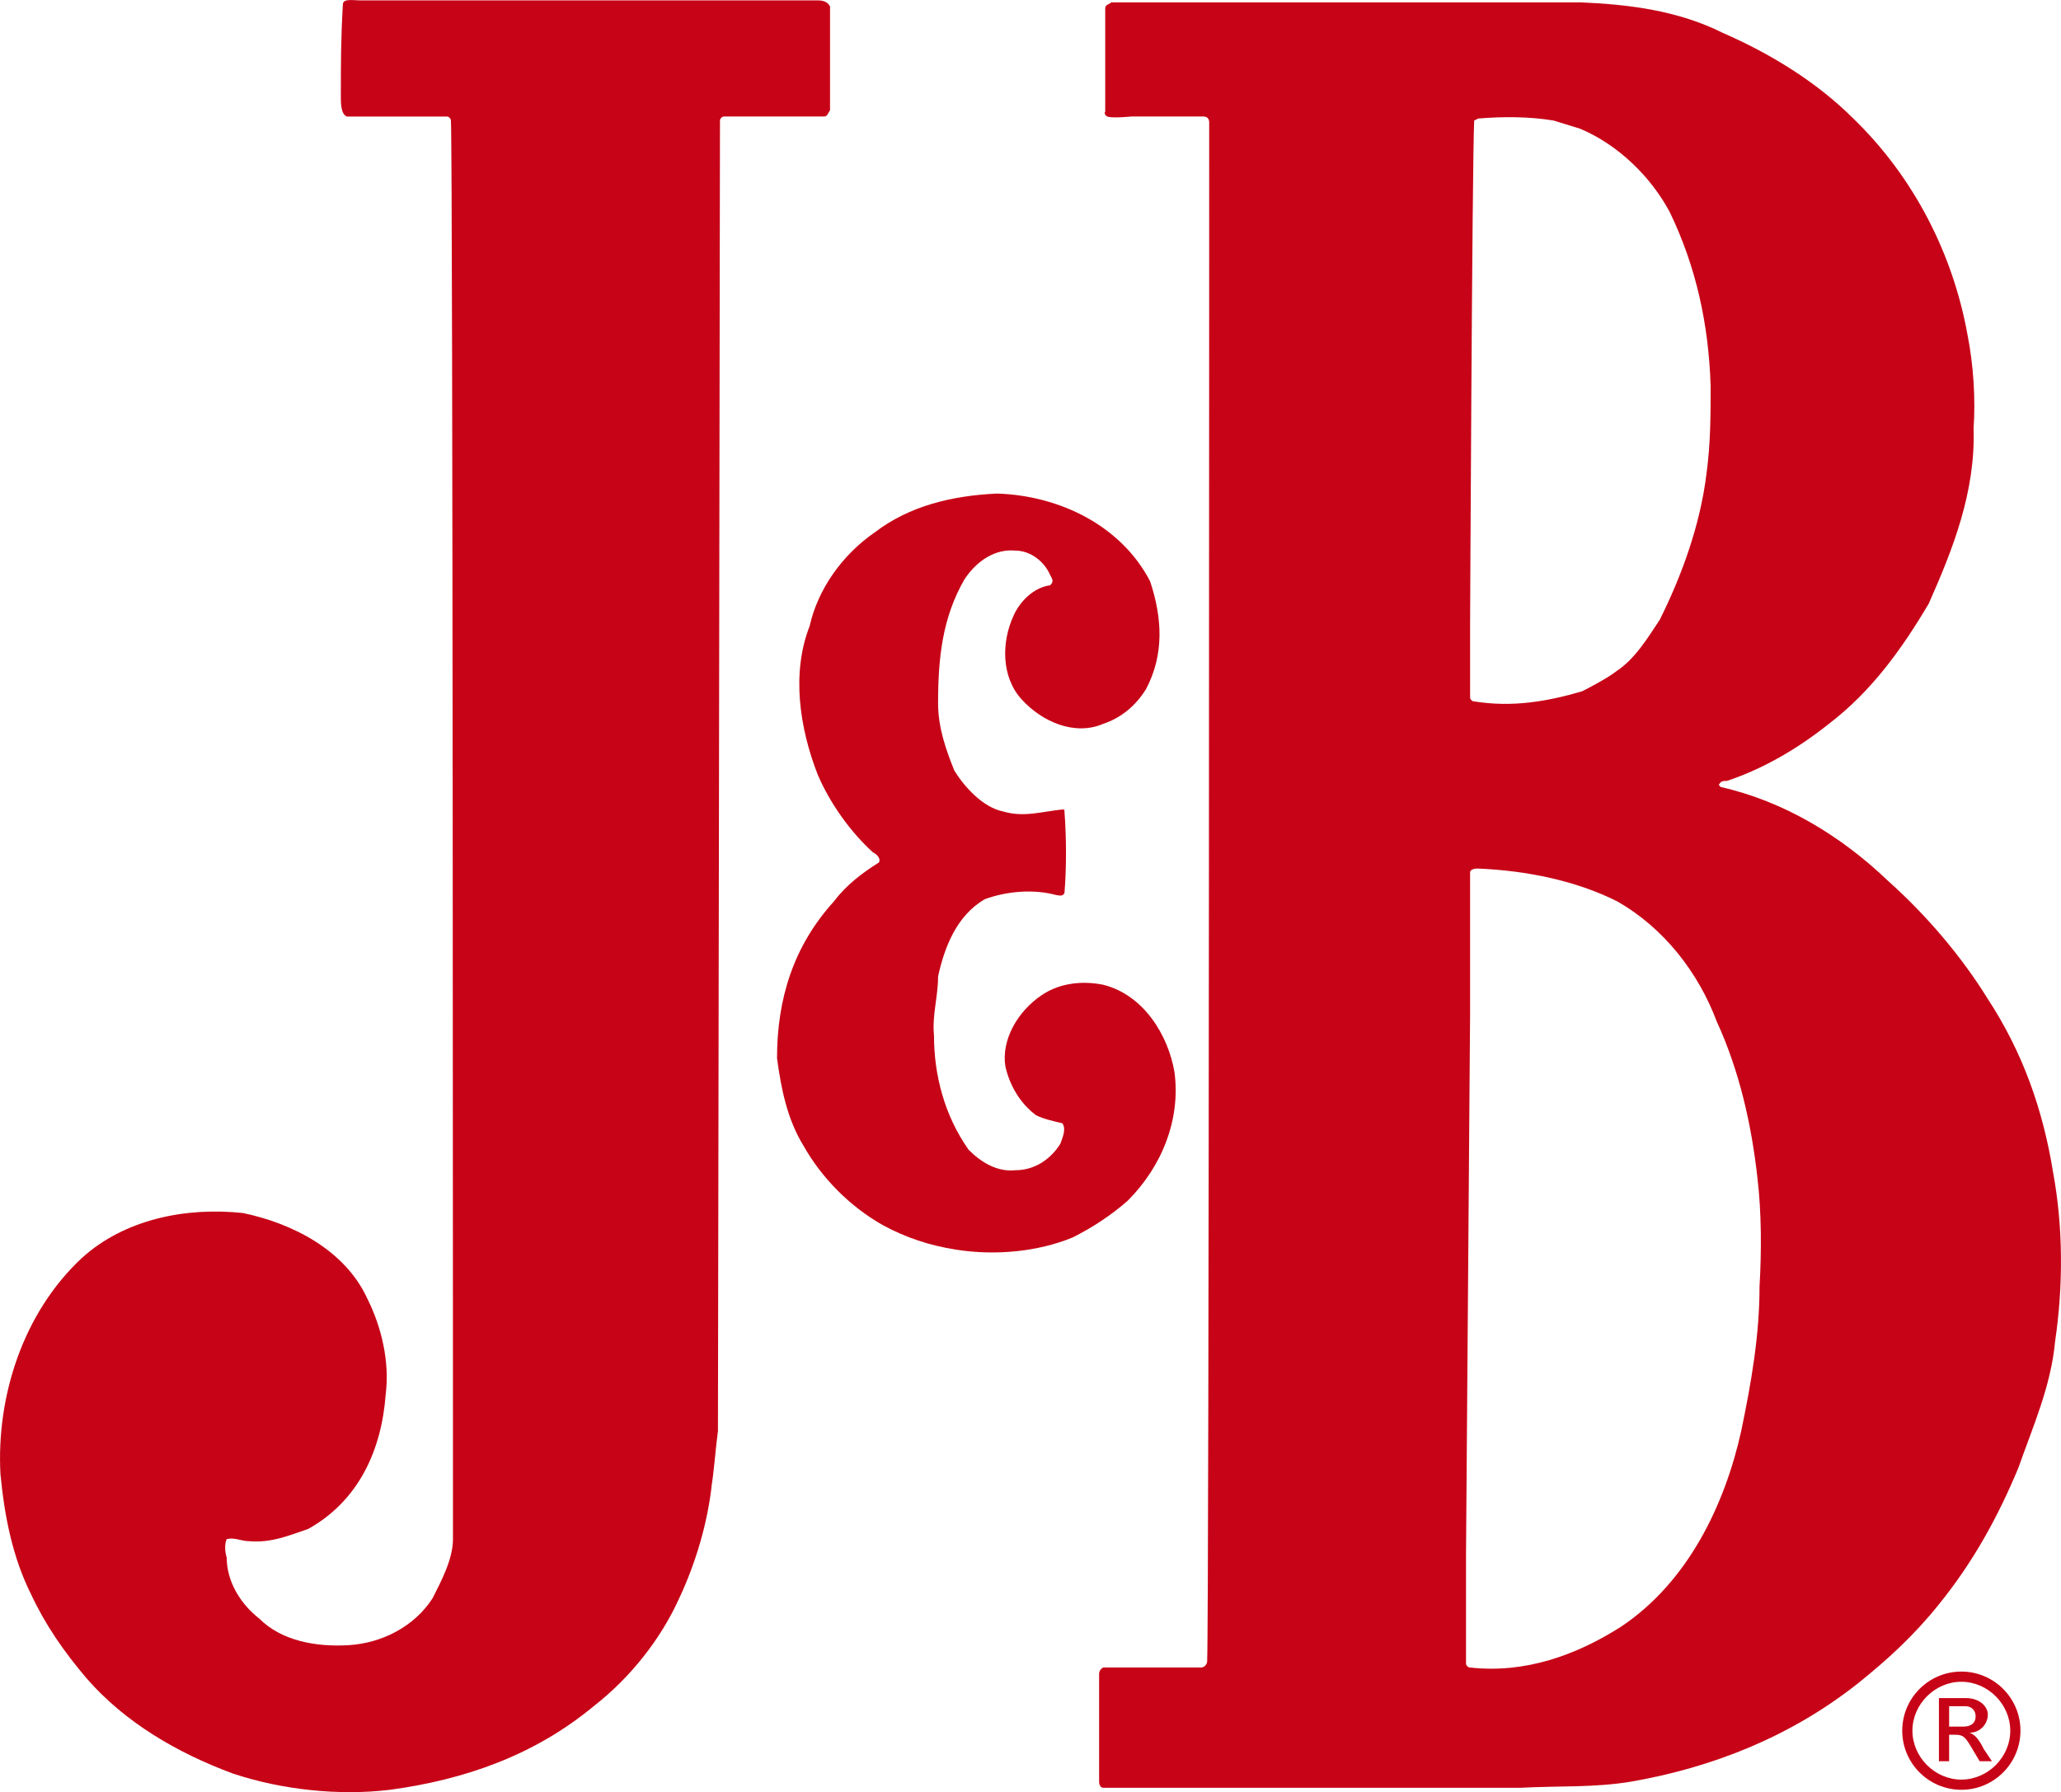 <?xml version="1.0" encoding="UTF-8"?> <svg xmlns="http://www.w3.org/2000/svg" xmlns:xlink="http://www.w3.org/1999/xlink" xmlns:xodm="http://www.corel.com/coreldraw/odm/2003" xml:space="preserve" width="181.308mm" height="157.676mm" version="1.1" style="shape-rendering:geometricPrecision; text-rendering:geometricPrecision; image-rendering:optimizeQuality; fill-rule:evenodd; clip-rule:evenodd" viewBox="0 0 181.052 157.454"> <defs> <style type="text/css"> .fil0 {fill:#C70417} </style> </defs> <g id="Layer_x0020_1">  <g id="_874911792"> <path class="fil0" d="M72.916 0.566l0 9.132c-0.179,0.18 -0.179,0.538 -0.537,0.538 -3.223,0 -4.656,0 -8.774,0 -0.179,0 -0.358,0.18 -0.358,0.358 0,6.984 -0.178,115.141 -0.178,115.141 -0.179,1.254 -0.358,3.582 -0.537,4.656 -0.359,3.402 -1.433,6.984 -2.865,10.028 -1.612,3.582 -4.298,6.984 -7.521,9.491 -5.193,4.298 -11.281,6.447 -17.907,7.342 -4.477,0.537 -9.491,0 -13.788,-1.433 -4.834,-1.79 -9.491,-4.477 -12.893,-8.416 -1.97,-2.328 -3.582,-4.655 -4.835,-7.341 -1.612,-3.224 -2.328,-6.804 -2.686,-10.565 -0.358,-6.804 1.97,-14.146 7.163,-18.981 3.76,-3.403 9.132,-4.477 14.146,-3.94 4.298,0.895 8.954,3.223 10.923,7.521 1.254,2.507 1.97,5.551 1.612,8.416 -0.358,4.836 -2.328,9.312 -6.805,11.818 -1.612,0.538 -3.224,1.254 -5.193,1.075 -0.717,0 -1.254,-0.358 -1.969,-0.179 -0.179,0.359 -0.179,1.075 0,1.612 0,2.148 1.253,4.119 2.865,5.372 1.97,1.97 5.014,2.508 7.879,2.329 2.866,-0.18 5.73,-1.612 7.342,-4.119 0.717,-1.433 1.791,-3.402 1.791,-5.193 0,0 0,-121.766 -0.179,-124.632 0,-0.178 -0.18,-0.358 -0.359,-0.358 -3.224,0 -5.73,0 -8.775,0 -0.536,-0.179 -0.536,-1.253 -0.536,-1.611 0,-3.045 0,-5.194 0.178,-8.237 0,-0.538 0.895,-0.358 1.433,-0.358l40.289 0c0.538,0 0.896,0.178 1.075,0.536z"></path> <path class="fil0" d="M101.029 51.062c1.075,3.224 1.254,6.447 -0.358,9.49 -0.895,1.433 -2.149,2.508 -3.76,3.045 -2.506,1.075 -5.372,-0.179 -7.163,-2.149 -1.79,-1.969 -1.79,-5.014 -0.716,-7.341 0.537,-1.253 1.79,-2.507 3.223,-2.686 0.358,-0.359 0.179,-0.538 0,-0.895 -0.537,-1.253 -1.791,-2.149 -3.044,-2.149 -1.791,-0.179 -3.402,0.895 -4.476,2.507 -1.97,3.402 -2.328,6.984 -2.328,10.924 0,2.148 0.716,4.118 1.433,5.908 0.895,1.434 2.506,3.225 4.297,3.583 1.791,0.536 3.403,0 5.193,-0.179 0.179,0 0.179,0 0.179,0.179 0.179,2.328 0.179,5.013 0,7.162 -0.179,0.359 -0.537,0.179 -0.716,0.179 -1.97,-0.537 -4.298,-0.358 -6.268,0.358 -2.507,1.433 -3.581,4.298 -4.119,6.804 0,1.791 -0.537,3.402 -0.358,5.194 0,3.403 0.896,6.983 3.045,10.028 1.074,1.075 2.506,1.97 4.118,1.79 1.611,0 3.044,-0.895 3.939,-2.328 0.179,-0.537 0.537,-1.253 0.179,-1.791 -0.716,-0.179 -1.611,-0.358 -2.328,-0.717 -1.433,-1.074 -2.328,-2.686 -2.686,-4.297 -0.358,-2.328 1.074,-4.835 3.223,-6.268 1.611,-1.074 3.581,-1.253 5.372,-0.894 3.581,0.894 5.73,4.476 6.267,7.7 0.538,4.118 -1.075,8.237 -4.118,11.281 -1.432,1.254 -3.044,2.328 -4.835,3.224 -3.044,1.254 -6.804,1.611 -10.206,1.074 -2.328,-0.357 -4.477,-1.074 -6.447,-2.148 -2.865,-1.612 -5.372,-4.119 -6.984,-6.983 -1.433,-2.328 -1.97,-5.014 -2.328,-7.7 0,-5.193 1.432,-9.849 5.013,-13.788 1.075,-1.433 2.507,-2.507 3.94,-3.403 0.179,-0.358 -0.179,-0.716 -0.537,-0.895 -1.97,-1.791 -3.761,-4.298 -4.835,-6.805 -1.611,-4.119 -2.328,-8.954 -0.716,-13.072 0.716,-3.224 2.866,-6.268 5.731,-8.237 3.044,-2.328 6.804,-3.224 10.743,-3.402 5.551,0.179 10.923,2.865 13.43,7.699z"></path> <path class="fil0" d="M151.348 2.893c4.118,1.79 8.237,4.297 11.459,7.521 5.372,5.192 8.775,11.997 10.028,18.98 0.537,2.687 0.717,5.73 0.537,8.238 0.18,5.55 -1.79,10.565 -3.938,15.4 -2.329,3.939 -5.013,7.7 -8.775,10.565 -2.686,2.149 -5.73,3.939 -8.954,5.014 -0.358,0 -0.537,0 -0.716,0.358l0.178 0.179c5.551,1.253 10.566,4.298 14.684,8.237 3.402,3.044 6.447,6.625 8.775,10.386 3.043,4.656 4.834,9.67 5.73,15.221 0.894,4.835 0.894,10.028 0.178,14.863 -0.359,3.939 -1.97,7.52 -3.223,11.102 -1.79,4.298 -3.94,8.238 -6.983,11.998 -2.149,2.686 -4.477,4.835 -7.162,6.983 -5.909,4.657 -12.714,7.343 -19.877,8.595 -3.223,0.538 -6.268,0.358 -9.669,0.538l-36.709 0c-0.179,0 -0.358,-0.18 -0.358,-0.538 0,-4.119 0,-6.088 0,-9.491 0,0 0,-0.358 0.358,-0.536 0.358,0 5.55,0 8.595,0 0.359,0 0.538,-0.359 0.538,-0.538 0.179,-3.94 0.179,-135.195 0.179,-135.195 0,-0.358 -0.179,-0.538 -0.537,-0.538 -2.149,0 -4.119,0 -6.268,0 0,0 -1.79,0.18 -2.149,0 -0.358,-0.179 -0.179,-0.538 -0.179,-0.358 0,0 0,-5.73 0,-9.133 0,-0.358 0.359,-0.358 0.538,-0.538 0,0 1.968,0 2.328,0 0.358,0 38.857,0 38.857,0 4.298,0.18 8.596,0.717 12.535,2.687zm-14.863 7.699l0 0c-2.149,-0.358 -4.477,-0.358 -6.626,-0.178l-0.358 0.178c-0.179,4.119 -0.358,44.231 -0.358,44.231l0 6.446c0,0.179 0.179,0.358 0.358,0.358 3.404,0.537 6.446,0 9.49,-0.894 0,0 2.149,-1.076 3.045,-1.791 1.611,-1.075 2.686,-2.866 3.76,-4.477 1.97,-3.939 3.581,-8.416 4.119,-12.893 0.358,-2.686 0.358,-5.014 0.358,-7.7 -0.179,-5.371 -1.254,-10.386 -3.582,-15.22 -1.612,-3.043 -4.477,-5.909 -7.879,-7.341l-2.328 -0.717zm-6.626 65.719l0 0c-0.179,0 -0.716,0 -0.716,0.358l0 12.356 -0.359 47.633c0,3.222 0,6.267 0,9.49 0,0.18 0.179,0.359 0.359,0.359 4.835,0.536 9.311,-1.075 13.25,-3.581 5.909,-3.94 9.133,-10.744 10.565,-17.191 0.895,-4.297 1.611,-8.416 1.611,-12.714 0.18,-3.044 0.18,-6.447 -0.179,-9.491 -0.537,-4.835 -1.611,-9.49 -3.582,-13.788 -1.611,-4.298 -4.655,-8.238 -8.774,-10.565 -3.581,-1.791 -7.879,-2.686 -12.177,-2.865z"></path> <path class="fil0" d="M172.299 157.249c-2.865,0 -5.194,-2.328 -5.194,-5.193 0,-2.865 2.329,-5.193 5.194,-5.193 2.865,0 5.192,2.328 5.192,5.193 0,2.865 -2.328,5.193 -5.192,5.193zm-1.97 -8.058l0 0 0 5.551 0.895 0 0 -2.328 0.538 0c0.716,0 0.895,0.18 1.61,1.433l0.537 0.895 1.075 0 -0.717 -1.075c-0.358,-0.716 -0.715,-1.254 -1.253,-1.432 0.895,0 1.612,-0.717 1.612,-1.612 0,-0.537 -0.538,-1.433 -1.97,-1.433l-2.328 0zm2.149 2.507l0 0c0.716,0 1.075,-0.358 1.075,-0.895 0,-0.537 -0.359,-0.895 -0.895,-0.895l-1.433 0 0 1.791 1.253 0zm-0.179 -3.939l0 0c-2.328,0 -4.298,1.969 -4.298,4.297 0,2.328 1.97,4.298 4.298,4.298 2.328,0 4.297,-1.97 4.297,-4.298 0,-2.328 -1.969,-4.297 -4.297,-4.297z"></path> </g> </g> </svg> 